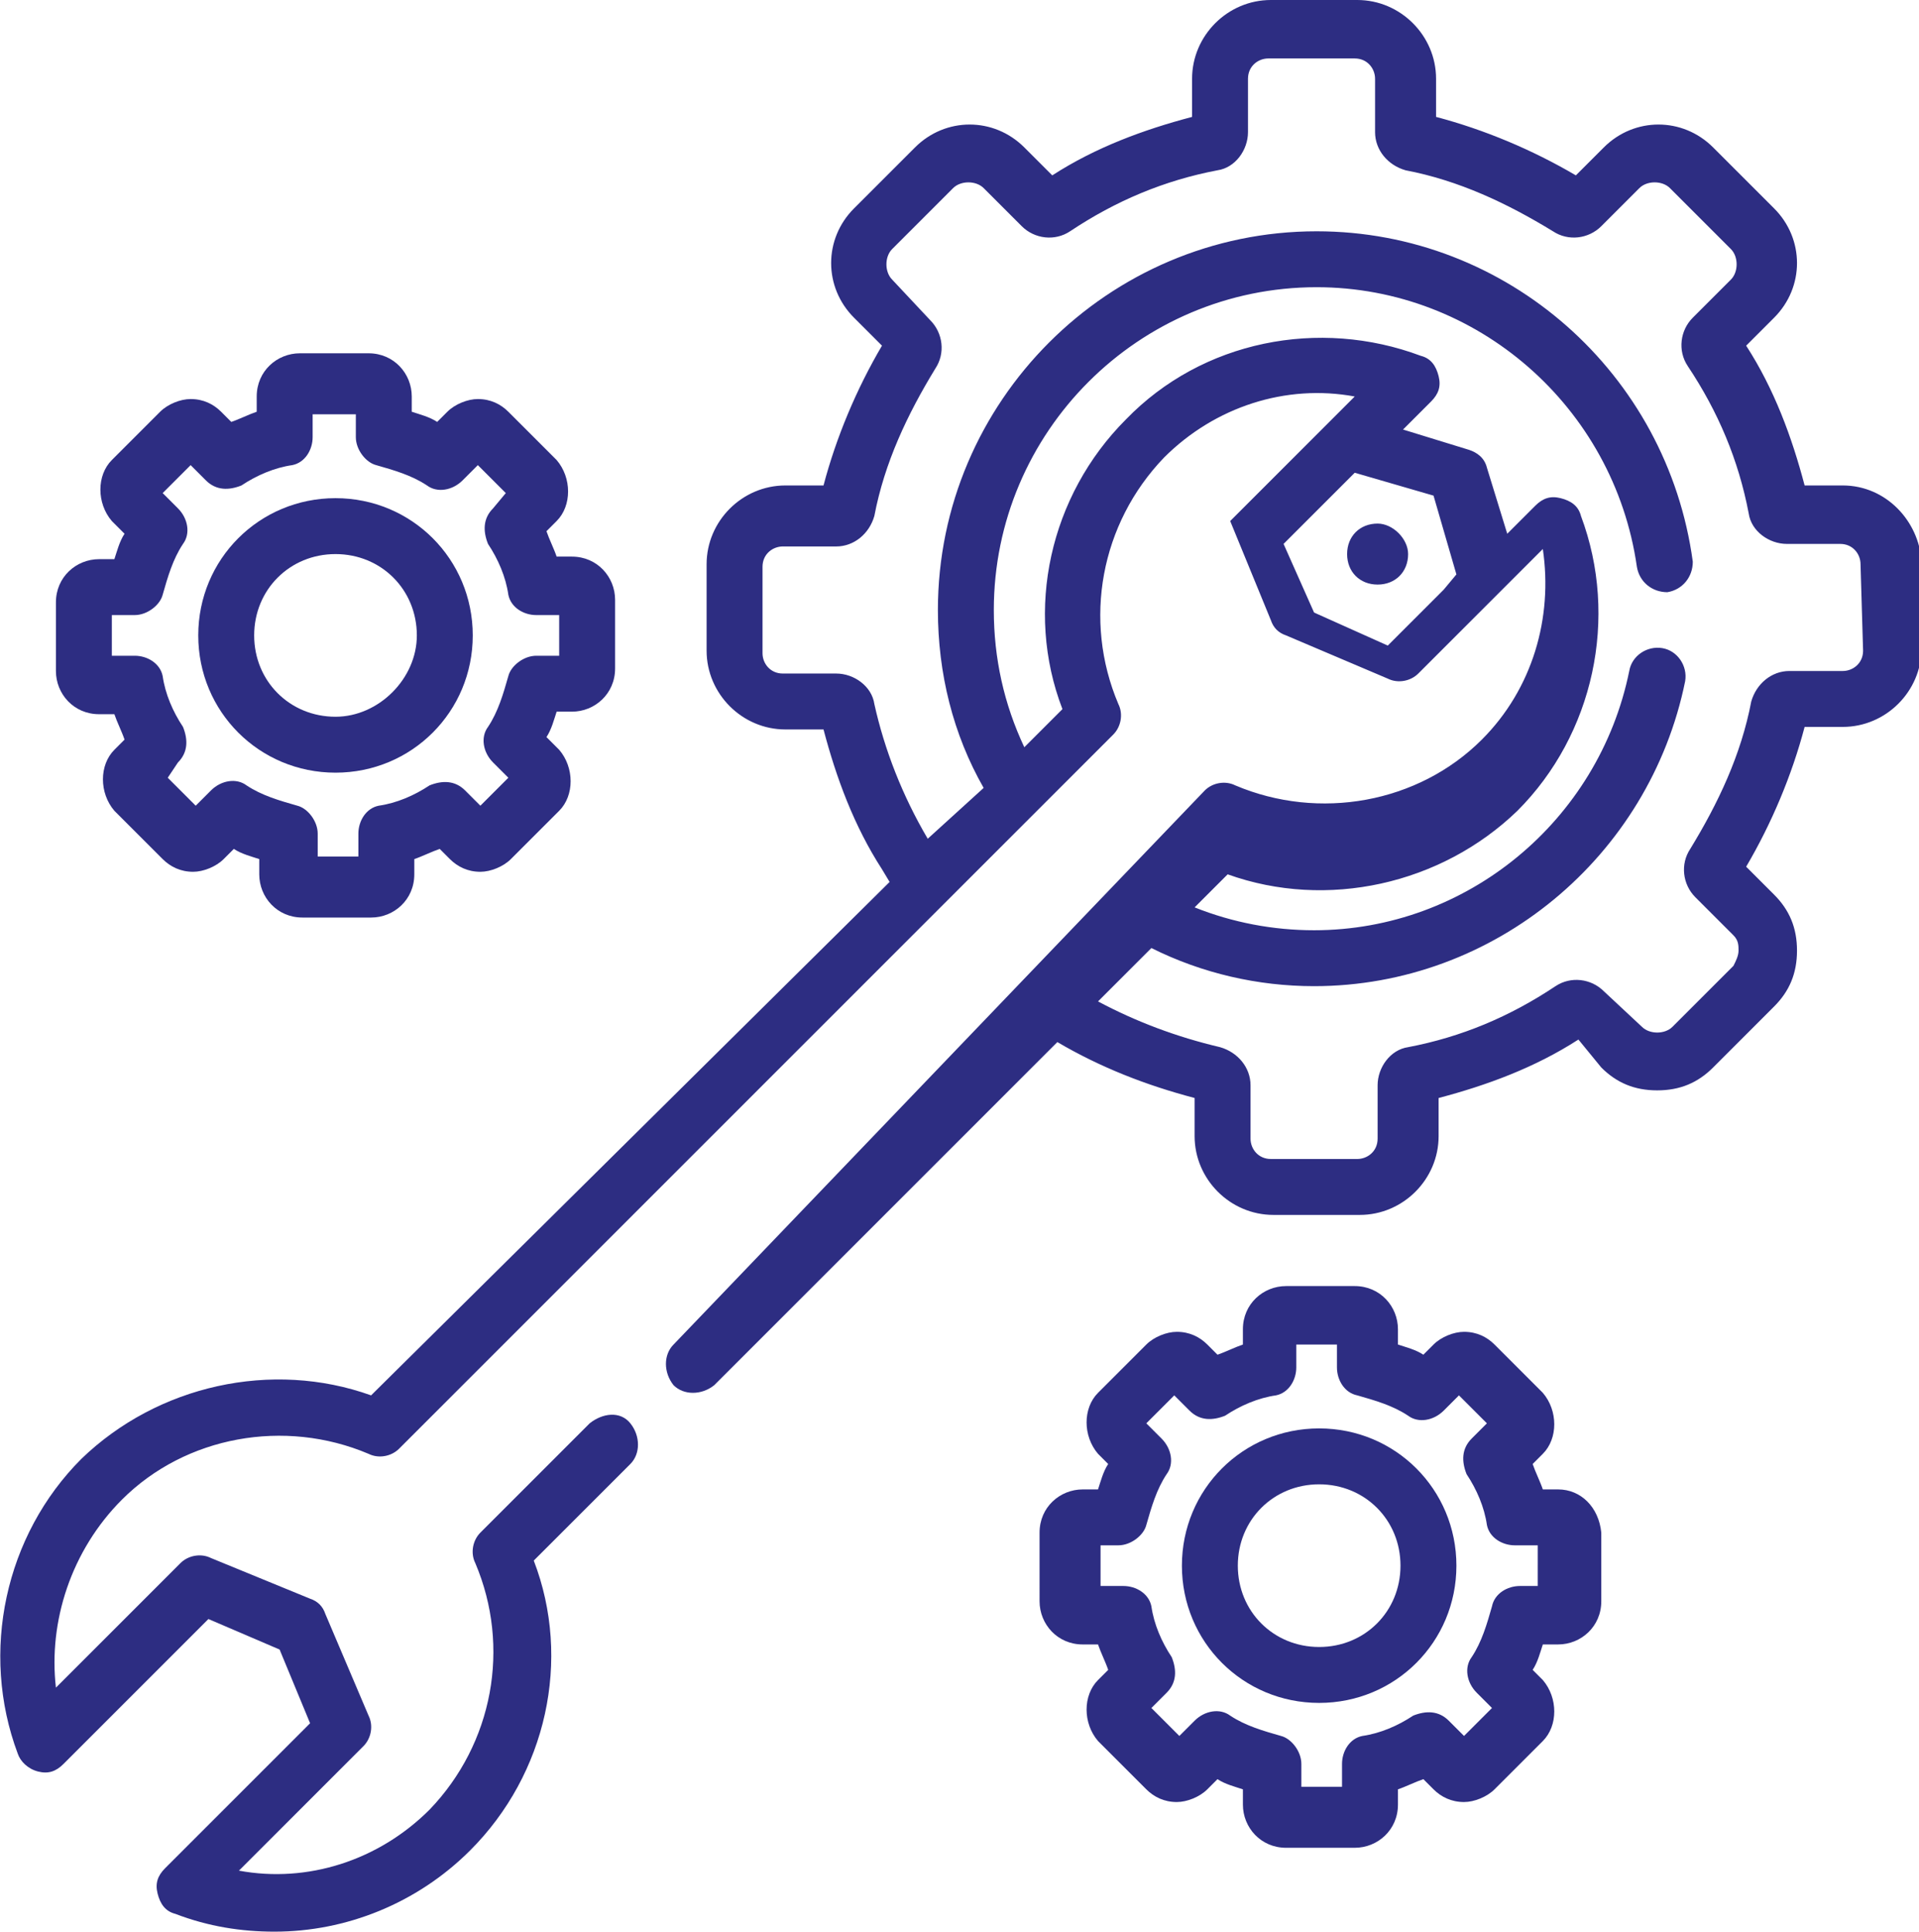 <?xml version="1.0" encoding="utf-8"?>
<!-- Generator: Adobe Illustrator 23.0.1, SVG Export Plug-In . SVG Version: 6.00 Build 0)  -->
<svg version="1.1" id="Layer_1" xmlns="http://www.w3.org/2000/svg" xmlns:xlink="http://www.w3.org/1999/xlink" x="0px" y="0px"
	 viewBox="0 0 75.5 76" style="enable-background:new 0 0 75.5 76;" xml:space="preserve">
<style type="text/css">
	.st0{fill:none;stroke:#1D1D1B;stroke-width:12;stroke-linecap:round;}
	.st1{fill:#1D1D1B;}
	.st2{fill:#2D2D82;}
	.st3{fill:#EE7203;}
</style>
<g>
	<path class="st2" d="M55.4,21.8c0,0.7-0.5,1.2-1.2,1.2c-0.7,0-1.2-0.5-1.2-1.2c0-0.7,0.5-1.2,1.2-1.2
		C54.8,20.6,55.4,21.2,55.4,21.8L55.4,21.8z M55.4,21.8"/>
	<path class="st2" d="M47.1,32.3C47.2,32.3,47.1,32.3,47.1,32.3L47.1,32.3z M47.1,32.3"/>
	<g>
		<path class="st2" d="M43.7,28.9C43.7,28.9,43.7,28.9,43.7,28.9L43.7,28.9z M43.7,28.9"/>
		<path class="st2" d="M72.5,19.1H71c-0.5-1.9-1.2-3.8-2.3-5.5l1.1-1.1c1.2-1.2,1.2-3.1,0-4.3l-2.4-2.4c-1.2-1.2-3.1-1.2-4.3,0
			l-1.1,1.1c-1.7-1-3.6-1.8-5.5-2.3V3.1c0-1.7-1.4-3.1-3.1-3.1h-3.4c-1.7,0-3.1,1.4-3.1,3.1v1.5c-1.9,0.5-3.8,1.2-5.5,2.3l-1.1-1.1
			c-1.2-1.2-3.1-1.2-4.3,0l-2.4,2.4c-1.2,1.2-1.2,3.1,0,4.3l1.1,1.1c-1,1.7-1.8,3.6-2.3,5.5h-1.5c-1.7,0-3.1,1.4-3.1,3.1v3.4
			c0,1.7,1.4,3.1,3.1,3.1h1.5c0.5,1.9,1.2,3.8,2.3,5.5l0.3,0.5L14.6,54.9c-3.9-1.4-8.4-0.4-11.4,2.5c-3,3-4,7.6-2.5,11.6
			c0.1,0.3,0.4,0.6,0.8,0.7c0.4,0.1,0.7,0,1-0.3l5.7-5.7l2.8,1.2l1.2,2.9l-5.7,5.7c-0.3,0.3-0.4,0.6-0.3,1c0.1,0.4,0.3,0.7,0.7,0.8
			c1.3,0.5,2.6,0.7,3.9,0.7c2.8,0,5.6-1.1,7.7-3.2c3-3,4-7.5,2.5-11.4l3.8-3.8c0.4-0.4,0.4-1.1,0-1.6s-1.1-0.4-1.6,0l-4.3,4.3
			c-0.3,0.3-0.4,0.8-0.2,1.2c1.4,3.3,0.7,7.1-1.8,9.7c-2,2-4.8,2.9-7.5,2.4l4.9-4.9c0.3-0.3,0.4-0.8,0.2-1.2l-1.7-4
			c-0.1-0.3-0.3-0.5-0.6-0.6l-3.9-1.6c-0.4-0.2-0.9-0.1-1.2,0.2l-4.9,4.9C1.9,63.8,2.8,61,4.8,59c2.5-2.5,6.4-3.2,9.7-1.8
			c0.4,0.2,0.9,0.1,1.2-0.2l28.1-28.1c0.3-0.3,0.4-0.8,0.2-1.2c-1.4-3.3-0.7-7.1,1.8-9.7c2-2,4.8-2.9,7.5-2.4l0,0l-4.9,4.9
			c0,0,0,0,0,0c0,0,0,0,0,0c0,0,0,0,0,0c0,0,0,0,0,0c0,0,0,0,0,0c0,0,0,0,0,0c0,0,0,0,0,0c0,0,0,0,0,0c0,0,0,0,0,0c0,0,0,0,0,0
			c0,0,0,0,0,0c0,0,0,0,0,0c0,0,0,0,0,0c0,0,0,0,0,0c0,0,0,0,0,0c0,0,0,0,0,0l0,0c0,0,0,0,0,0l0,0c0,0,0,0,0,0c0,0,0,0,0,0
			c0,0,0,0,0,0c0,0,0,0,0,0c0,0,0,0,0,0c0,0,0,0,0,0c0,0,0,0,0,0l0,0c0,0,0,0,0,0c0,0,0,0,0,0c0,0,0,0,0,0c0,0,0,0,0,0c0,0,0,0,0,0
			l0,0c0,0,0,0,0,0c0,0,0,0,0,0c0,0,0,0,0,0c0,0,0,0,0,0c0,0,0,0,0,0c0,0,0,0,0,0c0,0,0,0,0,0l0,0c0,0,0,0,0,0c0,0,0,0,0,0l0,0
			c0,0,0,0,0,0c0,0,0,0,0,0c0,0,0,0,0,0c0,0,0,0,0,0c0,0,0,0,0,0c0,0,0,0,0,0c0,0,0,0,0,0c0,0,0,0,0,0c0,0,0,0,0,0c0,0,0,0,0,0
			c0,0,0,0,0,0c0,0,0,0,0,0c0,0,0,0,0,0c0,0,0,0,0,0c0,0,0,0,0,0c0,0,0,0,0,0c0,0,0,0,0,0c0,0,0,0,0,0c0,0,0,0,0,0c0,0,0,0,0,0
			c0,0,0,0,0,0l0,0c0,0,0,0,0,0l0,0c0,0,0,0,0,0c0,0,0,0,0,0c0,0,0,0,0,0c0,0,0,0,0,0c0,0,0,0,0,0c0,0,0,0,0,0c0,0,0,0,0,0
			c0,0,0,0,0,0c0,0,0,0,0,0c0,0,0,0,0,0c0,0,0,0,0,0c0,0,0,0,0,0v0c0,0,0,0,0,0c0,0,0,0,0,0c0,0,0,0,0,0c0,0,0,0,0,0c0,0,0,0,0,0
			c0,0,0,0,0,0c0,0,0,0,0,0c0,0,0,0,0,0c0,0,0,0,0,0c0,0,0,0,0,0c0,0,0,0,0,0c0,0,0,0,0,0c0,0,0,0,0,0c0,0,0,0,0,0c0,0,0,0,0,0
			c0,0,0,0,0,0c0,0,0,0,0,0c0,0,0,0,0,0l0,0c0,0,0,0,0,0c0,0,0,0,0,0c0,0,0,0,0,0c0,0,0,0,0,0c0,0,0,0,0,0c0,0,0,0,0,0c0,0,0,0,0,0
			c0,0,0,0,0,0l0,0l0,0c0,0,0,0,0,0c0,0,0,0,0,0c0,0,0,0,0,0c0,0,0,0,0,0c0,0,0,0,0,0c0,0,0,0,0,0c0,0,0,0,0,0c0,0,0,0,0,0
			c0,0,0,0,0,0c0,0,0,0,0,0l0,0c0,0,0,0,0,0c0,0,0,0,0,0l1.6,3.9c0.1,0.3,0.3,0.5,0.6,0.6l4,1.7c0.4,0.2,0.9,0.1,1.2-0.2l4.9-4.9
			c0.4,2.7-0.4,5.5-2.4,7.5c-2.5,2.5-6.4,3.2-9.7,1.8c-0.4-0.2-0.9-0.1-1.2,0.2L26.5,52.9c-0.4,0.4-0.4,1.1,0,1.6
			c0.4,0.4,1.1,0.4,1.6,0l13.5-13.5c1.7,1,3.5,1.7,5.4,2.2v1.5c0,1.7,1.4,3.1,3.1,3.1h3.4c1.7,0,3.1-1.4,3.1-3.1v-1.5
			c1.9-0.5,3.8-1.2,5.5-2.3L63,42c0.6,0.6,1.3,0.9,2.2,0.9s1.6-0.3,2.2-0.9l2.4-2.4c0.6-0.6,0.9-1.3,0.9-2.2s-0.3-1.6-0.9-2.2
			l-1.1-1.1c1-1.7,1.8-3.6,2.3-5.5h1.5c1.7,0,3.1-1.4,3.1-3.1v-3.4C75.5,20.5,74.2,19.1,72.5,19.1L72.5,19.1z M56.8,23.2l-2.2,2.2
			l-2.9-1.3l-1.2-2.7l2.8-2.8l3.1,0.9l0.9,3.1L56.8,23.2z M73.3,25.6c0,0.5-0.4,0.8-0.8,0.8h-2.1c-0.7,0-1.3,0.5-1.5,1.2
			c-0.4,2.1-1.3,4-2.4,5.8c-0.4,0.6-0.3,1.4,0.2,1.9l1.5,1.5c0.2,0.2,0.2,0.4,0.2,0.6c0,0.2-0.1,0.4-0.2,0.6l-2.4,2.4
			c-0.3,0.3-0.9,0.3-1.2,0L63.1,39c-0.5-0.5-1.3-0.6-1.9-0.2c-1.8,1.2-3.7,2-5.8,2.4c-0.7,0.1-1.2,0.8-1.2,1.5v2.1
			c0,0.5-0.4,0.8-0.8,0.8h-3.4c-0.5,0-0.8-0.4-0.8-0.8v-2.1c0-0.7-0.5-1.3-1.2-1.5c-1.7-0.4-3.3-1-4.8-1.8l2.1-2.1
			c2,1,4.2,1.5,6.4,1.5c7.1,0,13.2-5.1,14.6-12c0.1-0.6-0.3-1.2-0.9-1.3c-0.6-0.1-1.2,0.3-1.3,0.9c-1.2,5.9-6.4,10.2-12.4,10.2
			c-1.6,0-3.2-0.3-4.7-0.9l1.3-1.3c3.9,1.4,8.4,0.4,11.4-2.5c3-3,4-7.6,2.5-11.6c-0.1-0.4-0.4-0.6-0.8-0.7c-0.4-0.1-0.7,0-1,0.3
			l-1.1,1.1l-0.8-2.6c-0.1-0.4-0.4-0.6-0.7-0.7l-2.6-0.8l1.1-1.1c0.3-0.3,0.4-0.6,0.3-1c-0.1-0.4-0.3-0.7-0.7-0.8
			c-4-1.5-8.6-0.6-11.6,2.5c-3,3-4,7.5-2.5,11.4l-1.5,1.5c-0.8-1.7-1.2-3.5-1.2-5.4c0-7,5.7-12.7,12.7-12.7c6.3,0,11.7,4.7,12.6,11
			c0.1,0.6,0.6,1,1.2,1c0.6-0.1,1-0.6,1-1.2c-1-7.4-7.3-13-14.8-13c-8.2,0-14.9,6.7-14.9,14.9c0,2.5,0.6,4.9,1.8,7L36.5,33
			c-1-1.7-1.7-3.5-2.1-5.3c-0.1-0.7-0.8-1.2-1.5-1.2h-2.1c-0.5,0-0.8-0.4-0.8-0.8v-3.4c0-0.5,0.4-0.8,0.8-0.8h2.1
			c0.7,0,1.3-0.5,1.5-1.2c0.4-2.1,1.3-4,2.4-5.8c0.4-0.6,0.3-1.4-0.2-1.9L35.1,11c-0.3-0.3-0.3-0.9,0-1.2l2.4-2.4
			c0.3-0.3,0.9-0.3,1.2,0l1.5,1.5c0.5,0.5,1.3,0.6,1.9,0.2c1.8-1.2,3.7-2,5.8-2.4c0.7-0.1,1.2-0.8,1.2-1.5V3.1
			c0-0.5,0.4-0.8,0.8-0.8h3.4c0.5,0,0.8,0.4,0.8,0.8v2.1c0,0.7,0.5,1.3,1.2,1.5c2.1,0.4,4,1.3,5.8,2.4c0.6,0.4,1.4,0.3,1.9-0.2
			l1.5-1.5c0.3-0.3,0.9-0.3,1.2,0l2.4,2.4c0.3,0.3,0.3,0.9,0,1.2l-1.5,1.5c-0.5,0.5-0.6,1.3-0.2,1.9c1.2,1.8,2,3.7,2.4,5.8
			c0.1,0.7,0.8,1.2,1.5,1.2h2.1c0.5,0,0.8,0.4,0.8,0.8L73.3,25.6L73.3,25.6z M73.3,25.6"/>
	</g>
	<path class="st2" d="M22.5,21.9h-0.6c-0.1-0.3-0.3-0.7-0.4-1l0.4-0.4c0.6-0.6,0.6-1.7,0-2.4L20,16.2c-0.3-0.3-0.7-0.5-1.2-0.5
		c-0.4,0-0.9,0.2-1.2,0.5l-0.4,0.4c-0.3-0.2-0.7-0.3-1-0.4v-0.6c0-0.9-0.7-1.7-1.7-1.7h-2.7c-0.9,0-1.7,0.7-1.7,1.7v0.6
		c-0.3,0.1-0.7,0.3-1,0.4l-0.4-0.4c-0.3-0.3-0.7-0.5-1.2-0.5c-0.4,0-0.9,0.2-1.2,0.5l-1.9,1.9c-0.6,0.6-0.6,1.7,0,2.4L4.9,21
		c-0.2,0.3-0.3,0.7-0.4,1H3.9c-0.9,0-1.7,0.7-1.7,1.7v2.7c0,0.9,0.7,1.7,1.7,1.7h0.6c0.1,0.3,0.3,0.7,0.4,1l-0.4,0.4
		c-0.6,0.6-0.6,1.7,0,2.4l1.9,1.9c0.3,0.3,0.7,0.5,1.2,0.5c0.4,0,0.9-0.2,1.2-0.5l0.4-0.4c0.3,0.2,0.7,0.3,1,0.4v0.6
		c0,0.9,0.7,1.7,1.7,1.7h2.7c0.9,0,1.7-0.7,1.7-1.7v-0.6c0.3-0.1,0.7-0.3,1-0.4l0.4,0.4c0.3,0.3,0.7,0.5,1.2,0.5
		c0.4,0,0.9-0.2,1.2-0.5l1.9-1.9c0.6-0.6,0.6-1.7,0-2.4L21.5,29c0.2-0.3,0.3-0.7,0.4-1h0.6c0.9,0,1.7-0.7,1.7-1.7v-2.7
		C24.2,22.7,23.5,21.9,22.5,21.9L22.5,21.9z M22,25.8h-0.9c-0.5,0-1,0.4-1.1,0.8c-0.2,0.7-0.4,1.4-0.8,2c-0.3,0.4-0.2,1,0.2,1.4
		l0.6,0.6l-1.1,1.1l-0.6-0.6c-0.4-0.4-0.9-0.4-1.4-0.2c-0.6,0.4-1.3,0.7-2,0.8c-0.5,0.1-0.8,0.6-0.8,1.1v0.9h-1.6v-0.9
		c0-0.5-0.4-1-0.8-1.1c-0.7-0.2-1.4-0.4-2-0.8c-0.4-0.3-1-0.2-1.4,0.2l-0.6,0.6l-1.1-1.1L7,30c0.4-0.4,0.4-0.9,0.2-1.4
		c-0.4-0.6-0.7-1.3-0.8-2c-0.1-0.5-0.6-0.8-1.1-0.8H4.4v-1.6h0.9c0.5,0,1-0.4,1.1-0.8c0.2-0.7,0.4-1.4,0.8-2c0.3-0.4,0.2-1-0.2-1.4
		l-0.6-0.6l1.1-1.1l0.6,0.6c0.4,0.4,0.9,0.4,1.4,0.2c0.6-0.4,1.3-0.7,2-0.8c0.5-0.1,0.8-0.6,0.8-1.1v-0.9H14v0.9
		c0,0.5,0.4,1,0.8,1.1c0.7,0.2,1.4,0.4,2,0.8c0.4,0.3,1,0.2,1.4-0.2l0.6-0.6l1.1,1.1L19.4,20c-0.4,0.4-0.4,0.9-0.2,1.4
		c0.4,0.6,0.7,1.3,0.8,2c0.1,0.5,0.6,0.8,1.1,0.8H22V25.8z M22,25.8"/>
	<path class="st2" d="M13.2,19.6c-3,0-5.4,2.4-5.4,5.4s2.4,5.4,5.4,5.4c3,0,5.4-2.4,5.4-5.4S16.2,19.6,13.2,19.6L13.2,19.6z
		 M13.2,28.2c-1.8,0-3.2-1.4-3.2-3.2c0-1.8,1.4-3.2,3.2-3.2c1.8,0,3.2,1.4,3.2,3.2C16.4,26.7,14.9,28.2,13.2,28.2L13.2,28.2z
		 M13.2,28.2"/>
	<path class="st2" d="M61.3,58.6h-0.6c-0.1-0.3-0.3-0.7-0.4-1l0.4-0.4c0.6-0.6,0.6-1.7,0-2.4l-1.9-1.9c-0.3-0.3-0.7-0.5-1.2-0.5
		c-0.4,0-0.9,0.2-1.2,0.5l-0.4,0.4c-0.3-0.2-0.7-0.3-1-0.4v-0.6c0-0.9-0.7-1.7-1.7-1.7h-2.7c-0.9,0-1.7,0.7-1.7,1.7v0.6
		c-0.3,0.1-0.7,0.3-1,0.4l-0.4-0.4c-0.3-0.3-0.7-0.5-1.2-0.5c-0.4,0-0.9,0.2-1.2,0.5l-1.9,1.9c-0.6,0.6-0.6,1.7,0,2.4l0.4,0.4
		c-0.2,0.3-0.3,0.7-0.4,1h-0.6c-0.9,0-1.7,0.7-1.7,1.7V63c0,0.9,0.7,1.7,1.7,1.7h0.6c0.1,0.3,0.3,0.7,0.4,1l-0.4,0.4
		c-0.6,0.6-0.6,1.7,0,2.4l1.9,1.9c0.3,0.3,0.7,0.5,1.2,0.5c0.4,0,0.9-0.2,1.2-0.5l0.4-0.4c0.3,0.2,0.7,0.3,1,0.4V71
		c0,0.9,0.7,1.7,1.7,1.7h2.7c0.9,0,1.7-0.7,1.7-1.7v-0.6c0.3-0.1,0.7-0.3,1-0.4l0.4,0.4c0.3,0.3,0.7,0.5,1.2,0.5
		c0.4,0,0.9-0.2,1.2-0.5l1.9-1.9c0.6-0.6,0.6-1.7,0-2.4l-0.4-0.4c0.2-0.3,0.3-0.7,0.4-1h0.6c0.9,0,1.7-0.7,1.7-1.7v-2.7
		C62.9,59.3,62.2,58.6,61.3,58.6L61.3,58.6z M60.7,62.4h-0.9c-0.5,0-1,0.3-1.1,0.8c-0.2,0.7-0.4,1.4-0.8,2c-0.3,0.4-0.2,1,0.2,1.4
		l0.6,0.6l-1.1,1.1l-0.6-0.6c-0.4-0.4-0.9-0.4-1.4-0.2c-0.6,0.4-1.3,0.7-2,0.8c-0.5,0.1-0.8,0.6-0.8,1.1v0.9h-1.6v-0.9
		c0-0.5-0.4-1-0.8-1.1c-0.7-0.2-1.4-0.4-2-0.8c-0.4-0.3-1-0.2-1.4,0.2l-0.6,0.6l-1.1-1.1l0.6-0.6c0.4-0.4,0.4-0.9,0.2-1.4
		c-0.4-0.6-0.7-1.3-0.8-2c-0.1-0.5-0.6-0.8-1.1-0.8h-0.9v-1.6H44c0.5,0,1-0.4,1.1-0.8c0.2-0.7,0.4-1.4,0.8-2c0.3-0.4,0.2-1-0.2-1.4
		L45.1,56l1.1-1.1l0.6,0.6c0.4,0.4,0.9,0.4,1.4,0.2c0.6-0.4,1.3-0.7,2-0.8c0.5-0.1,0.8-0.6,0.8-1.1v-0.9h1.6v0.9
		c0,0.5,0.3,1,0.8,1.1c0.7,0.2,1.4,0.4,2,0.8c0.4,0.3,1,0.2,1.4-0.2l0.6-0.6l1.1,1.1l-0.6,0.6c-0.4,0.4-0.4,0.9-0.2,1.4
		c0.4,0.6,0.7,1.3,0.8,2c0.1,0.5,0.6,0.8,1.1,0.8h0.9V62.4z M60.7,62.4"/>
	<path class="st2" d="M51.9,56.2c-3,0-5.4,2.4-5.4,5.4c0,3,2.4,5.4,5.4,5.4c3,0,5.4-2.4,5.4-5.4C57.3,58.6,54.9,56.2,51.9,56.2
		L51.9,56.2z M51.9,64.8c-1.8,0-3.2-1.4-3.2-3.2c0-1.8,1.4-3.2,3.2-3.2c1.8,0,3.2,1.4,3.2,3.2C55.1,63.4,53.7,64.8,51.9,64.8
		L51.9,64.8z M51.9,64.8"/>
</g>
</svg>
